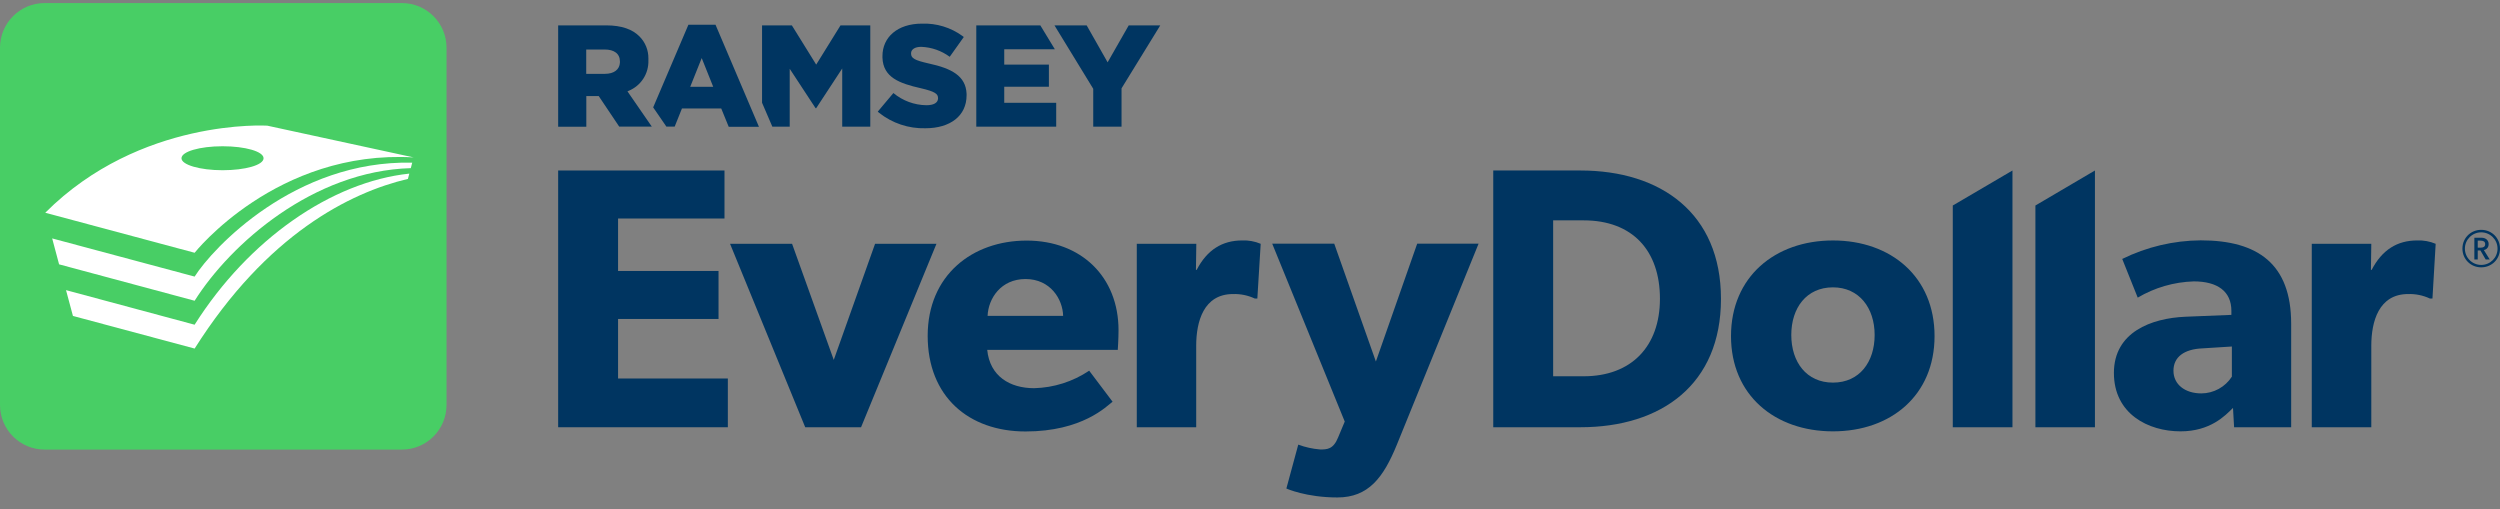 <svg width="167" height="34" viewBox="0 0 167 34" fill="none" xmlns="http://www.w3.org/2000/svg">
<rect x="0" y="0" width="167" height="34" fill="#808080" stroke="none"/>
<path d="M26.845 0.204H2.983C1.335 0.204 0 1.54 0 3.187V27.049C0 28.697 1.335 30.032 2.983 30.032H26.845C28.493 30.032 29.828 28.697 29.828 27.049V3.187C29.828 1.54 28.493 0.204 26.845 0.204Z" fill="#48CE65"/>
<path d="M3.023 14.211C9.358 7.868 17.853 8.394 17.853 8.394L27.632 10.515C18.468 9.977 13.001 16.885 13.001 16.885L3.023 14.211ZM14.87 9.77C13.337 9.77 12.123 10.128 12.123 10.571C12.123 11.014 13.366 11.371 14.87 11.371C16.374 11.371 17.606 11.027 17.606 10.571C17.606 10.116 16.374 9.77 14.87 9.77Z" fill="white"/>
<path d="M27.342 11.597C22.147 12.146 16.614 15.98 13 21.691L4.41 19.381L4.872 21.105L13.002 23.284C17.814 15.669 23.375 12.861 27.249 11.951L27.342 11.597Z" fill="white"/>
<path d="M27.536 10.866C19.696 10.69 14.207 16.572 13.001 18.476L3.485 15.926L3.947 17.658L13.001 20.09C15.41 16.278 20.92 11.419 27.441 11.232L27.536 10.866Z" fill="white"/>
<path d="M135.965 28.54V13.728L139.942 11.389V28.54H135.965Z" fill="#003561"/>
<path d="M130.446 28.54V13.728L134.433 11.389V28.54H130.446Z" fill="#003561"/>
<path d="M37.285 28.54V11.389H48.396V14.596H41.287V18.101H47.998V21.307H41.287V25.284H48.62V28.54H37.285Z" fill="#003561"/>
<path d="M57.518 28.541H53.789L48.768 16.287H52.911L55.695 24.042L58.454 16.287H62.555L57.518 28.541Z" fill="#003561"/>
<path d="M74.668 23.37H65.946C66.12 25.135 67.462 25.931 69.078 25.931C70.39 25.899 71.666 25.494 72.757 24.762L74.32 26.834C73.925 27.132 72.309 28.822 68.506 28.822C64.703 28.822 61.969 26.486 61.969 22.434C61.969 18.383 64.952 16.071 68.581 16.071C72.21 16.071 74.718 18.482 74.718 22.061C74.718 22.65 74.668 23.37 74.668 23.37ZM68.506 18.639C66.865 18.639 66.02 19.932 65.971 21.1H71.017C70.992 19.99 70.171 18.639 68.506 18.639Z" fill="#003561"/>
<path d="M83.991 19.94H83.817C83.363 19.729 82.867 19.627 82.367 19.642C80.403 19.642 79.906 21.481 79.906 23.097V28.541H75.937V16.286H79.914L79.889 18.026H79.939C80.635 16.684 81.654 16.062 82.972 16.062C83.397 16.044 83.822 16.12 84.214 16.286L83.991 19.94Z" fill="#003561"/>
<path d="M93.309 29.709C92.415 31.896 91.42 33.23 89.334 33.23C87.248 33.23 85.929 32.634 85.929 32.634L86.724 29.701C87.195 29.876 87.688 29.985 88.189 30.024C88.638 30.024 89.061 30.024 89.382 29.229L89.829 28.16L84.984 16.278H89.127L91.909 24.149L94.668 16.278H98.769L93.309 29.709Z" fill="#003561"/>
<path d="M105.565 28.54H99.749V11.389H105.565C110.951 11.389 114.961 14.248 114.961 19.965C114.961 25.682 110.984 28.54 105.565 28.54ZM105.789 14.72H103.75V25.135H105.789C108.97 25.135 110.884 23.146 110.884 19.956C110.884 16.733 109.045 14.72 105.789 14.72Z" fill="#003561"/>
<path d="M122.442 28.814C118.564 28.814 115.631 26.403 115.631 22.451C115.631 18.499 118.564 16.063 122.442 16.063C126.32 16.063 129.228 18.499 129.228 22.451C129.228 26.403 126.32 28.814 122.442 28.814ZM122.442 19.195C120.677 19.195 119.658 20.562 119.658 22.376C119.658 24.191 120.677 25.558 122.442 25.558C124.207 25.558 125.226 24.191 125.226 22.376C125.226 20.562 124.182 19.195 122.442 19.195Z" fill="#003561"/>
<path d="M149.238 28.541L149.164 27.248C148.642 27.77 147.647 28.814 145.659 28.814C143.496 28.814 141.209 27.646 141.209 24.912C141.209 22.177 143.72 21.258 145.974 21.158L149.056 21.034V20.761C149.056 19.468 148.136 18.797 146.545 18.797C145.225 18.837 143.937 19.21 142.8 19.882L141.765 17.297C143.397 16.493 145.19 16.068 147.009 16.055C150.837 16.055 153.05 17.645 153.05 21.622V28.541H149.238ZM147.125 23.271C145.907 23.321 145.187 23.843 145.187 24.763C145.187 25.682 145.957 26.279 147.051 26.279C147.457 26.277 147.856 26.173 148.212 25.978C148.568 25.783 148.869 25.502 149.089 25.16V23.147L147.125 23.271Z" fill="#003561"/>
<path d="M162.488 19.94H162.314C161.86 19.729 161.364 19.627 160.864 19.642C158.9 19.642 158.403 21.481 158.403 23.097V28.541H154.426V16.286H158.403L158.378 18.026H158.428C159.124 16.684 160.143 16.062 161.46 16.062C161.886 16.044 162.311 16.12 162.703 16.286L162.488 19.94Z" fill="#003561"/>
<path fill-rule="evenodd" clip-rule="evenodd" d="M61.583 1.579C62.556 1.543 63.512 1.835 64.299 2.408L64.381 2.472L63.441 3.794C62.888 3.387 62.226 3.155 61.539 3.129C61.102 3.129 60.879 3.305 60.86 3.531V3.583C60.86 3.889 61.094 4.026 62.035 4.239C63.565 4.571 64.52 5.068 64.568 6.271V6.366C64.568 7.746 63.468 8.568 61.817 8.568C60.695 8.597 59.599 8.23 58.72 7.533L58.633 7.458L59.679 6.215C60.3 6.731 61.078 7.019 61.885 7.029C62.368 7.029 62.637 6.87 62.66 6.601V6.545C62.66 6.263 62.436 6.11 61.513 5.894C60.09 5.573 58.99 5.175 58.948 3.848V3.746C58.948 2.489 59.949 1.579 61.583 1.579Z" fill="#003561"/>
<path fill-rule="evenodd" clip-rule="evenodd" d="M52.898 1.698L54.522 4.316L56.144 1.698H58.135V8.463H56.26V4.575L54.522 7.226H54.48L52.753 4.595V8.463H51.593L50.905 6.864V1.698H52.898Z" fill="#003561"/>
<path fill-rule="evenodd" clip-rule="evenodd" d="M72.591 1.698L73.989 4.163L75.397 1.698H77.504L74.919 5.9V8.463H73.028V5.931L70.44 1.698H72.591Z" fill="#003561"/>
<path fill-rule="evenodd" clip-rule="evenodd" d="M69.496 1.698L70.463 3.29H67.083V4.316H70.066V5.795H67.083V6.868H70.554V8.463H65.216V1.698H69.496Z" fill="#003561"/>
<path fill-rule="evenodd" clip-rule="evenodd" d="M47.797 1.654L50.697 8.469H48.678L48.179 7.247H45.554L45.069 8.457H44.514L43.632 7.173L45.985 1.654H47.797ZM46.874 3.879L46.107 5.797H47.642L46.874 3.879Z" fill="#003561"/>
<path fill-rule="evenodd" clip-rule="evenodd" d="M40.5 1.695C41.536 1.695 42.259 1.967 42.714 2.431C42.908 2.624 43.06 2.854 43.163 3.108C43.266 3.361 43.317 3.632 43.313 3.906V4.026C43.328 4.461 43.21 4.89 42.974 5.255C42.737 5.62 42.394 5.904 41.991 6.068L41.915 6.103L43.541 8.459H41.364L39.995 6.418H39.166V8.467H37.285V1.695H40.5ZM40.403 3.311H39.16V4.933H40.403C41.024 4.933 41.386 4.643 41.411 4.179V4.109C41.411 3.58 41.022 3.307 40.39 3.307L40.403 3.311Z" fill="#003561"/>
<path d="M165.745 17.859C165.04 17.859 164.49 17.31 164.49 16.606C164.49 15.902 165.04 15.353 165.745 15.353C166.451 15.353 167 15.902 167 16.606C167 17.31 166.448 17.859 165.745 17.859ZM165.745 15.52C165.143 15.52 164.655 16.007 164.655 16.609C164.655 17.21 165.14 17.697 165.745 17.697C166.351 17.697 166.836 17.21 166.836 16.609C166.836 16.007 166.345 15.52 165.745 15.52ZM166.042 17.331L165.692 16.729H165.513V17.331H165.287V15.881H165.786C166.027 15.884 166.242 16.034 166.242 16.304C166.242 16.574 166.054 16.676 165.922 16.706L166.312 17.331H166.042ZM165.707 16.072H165.513V16.544H165.707C165.863 16.544 166.01 16.497 166.01 16.309C166.01 16.122 165.863 16.075 165.707 16.075V16.072Z" fill="#003561"/>
</svg>
